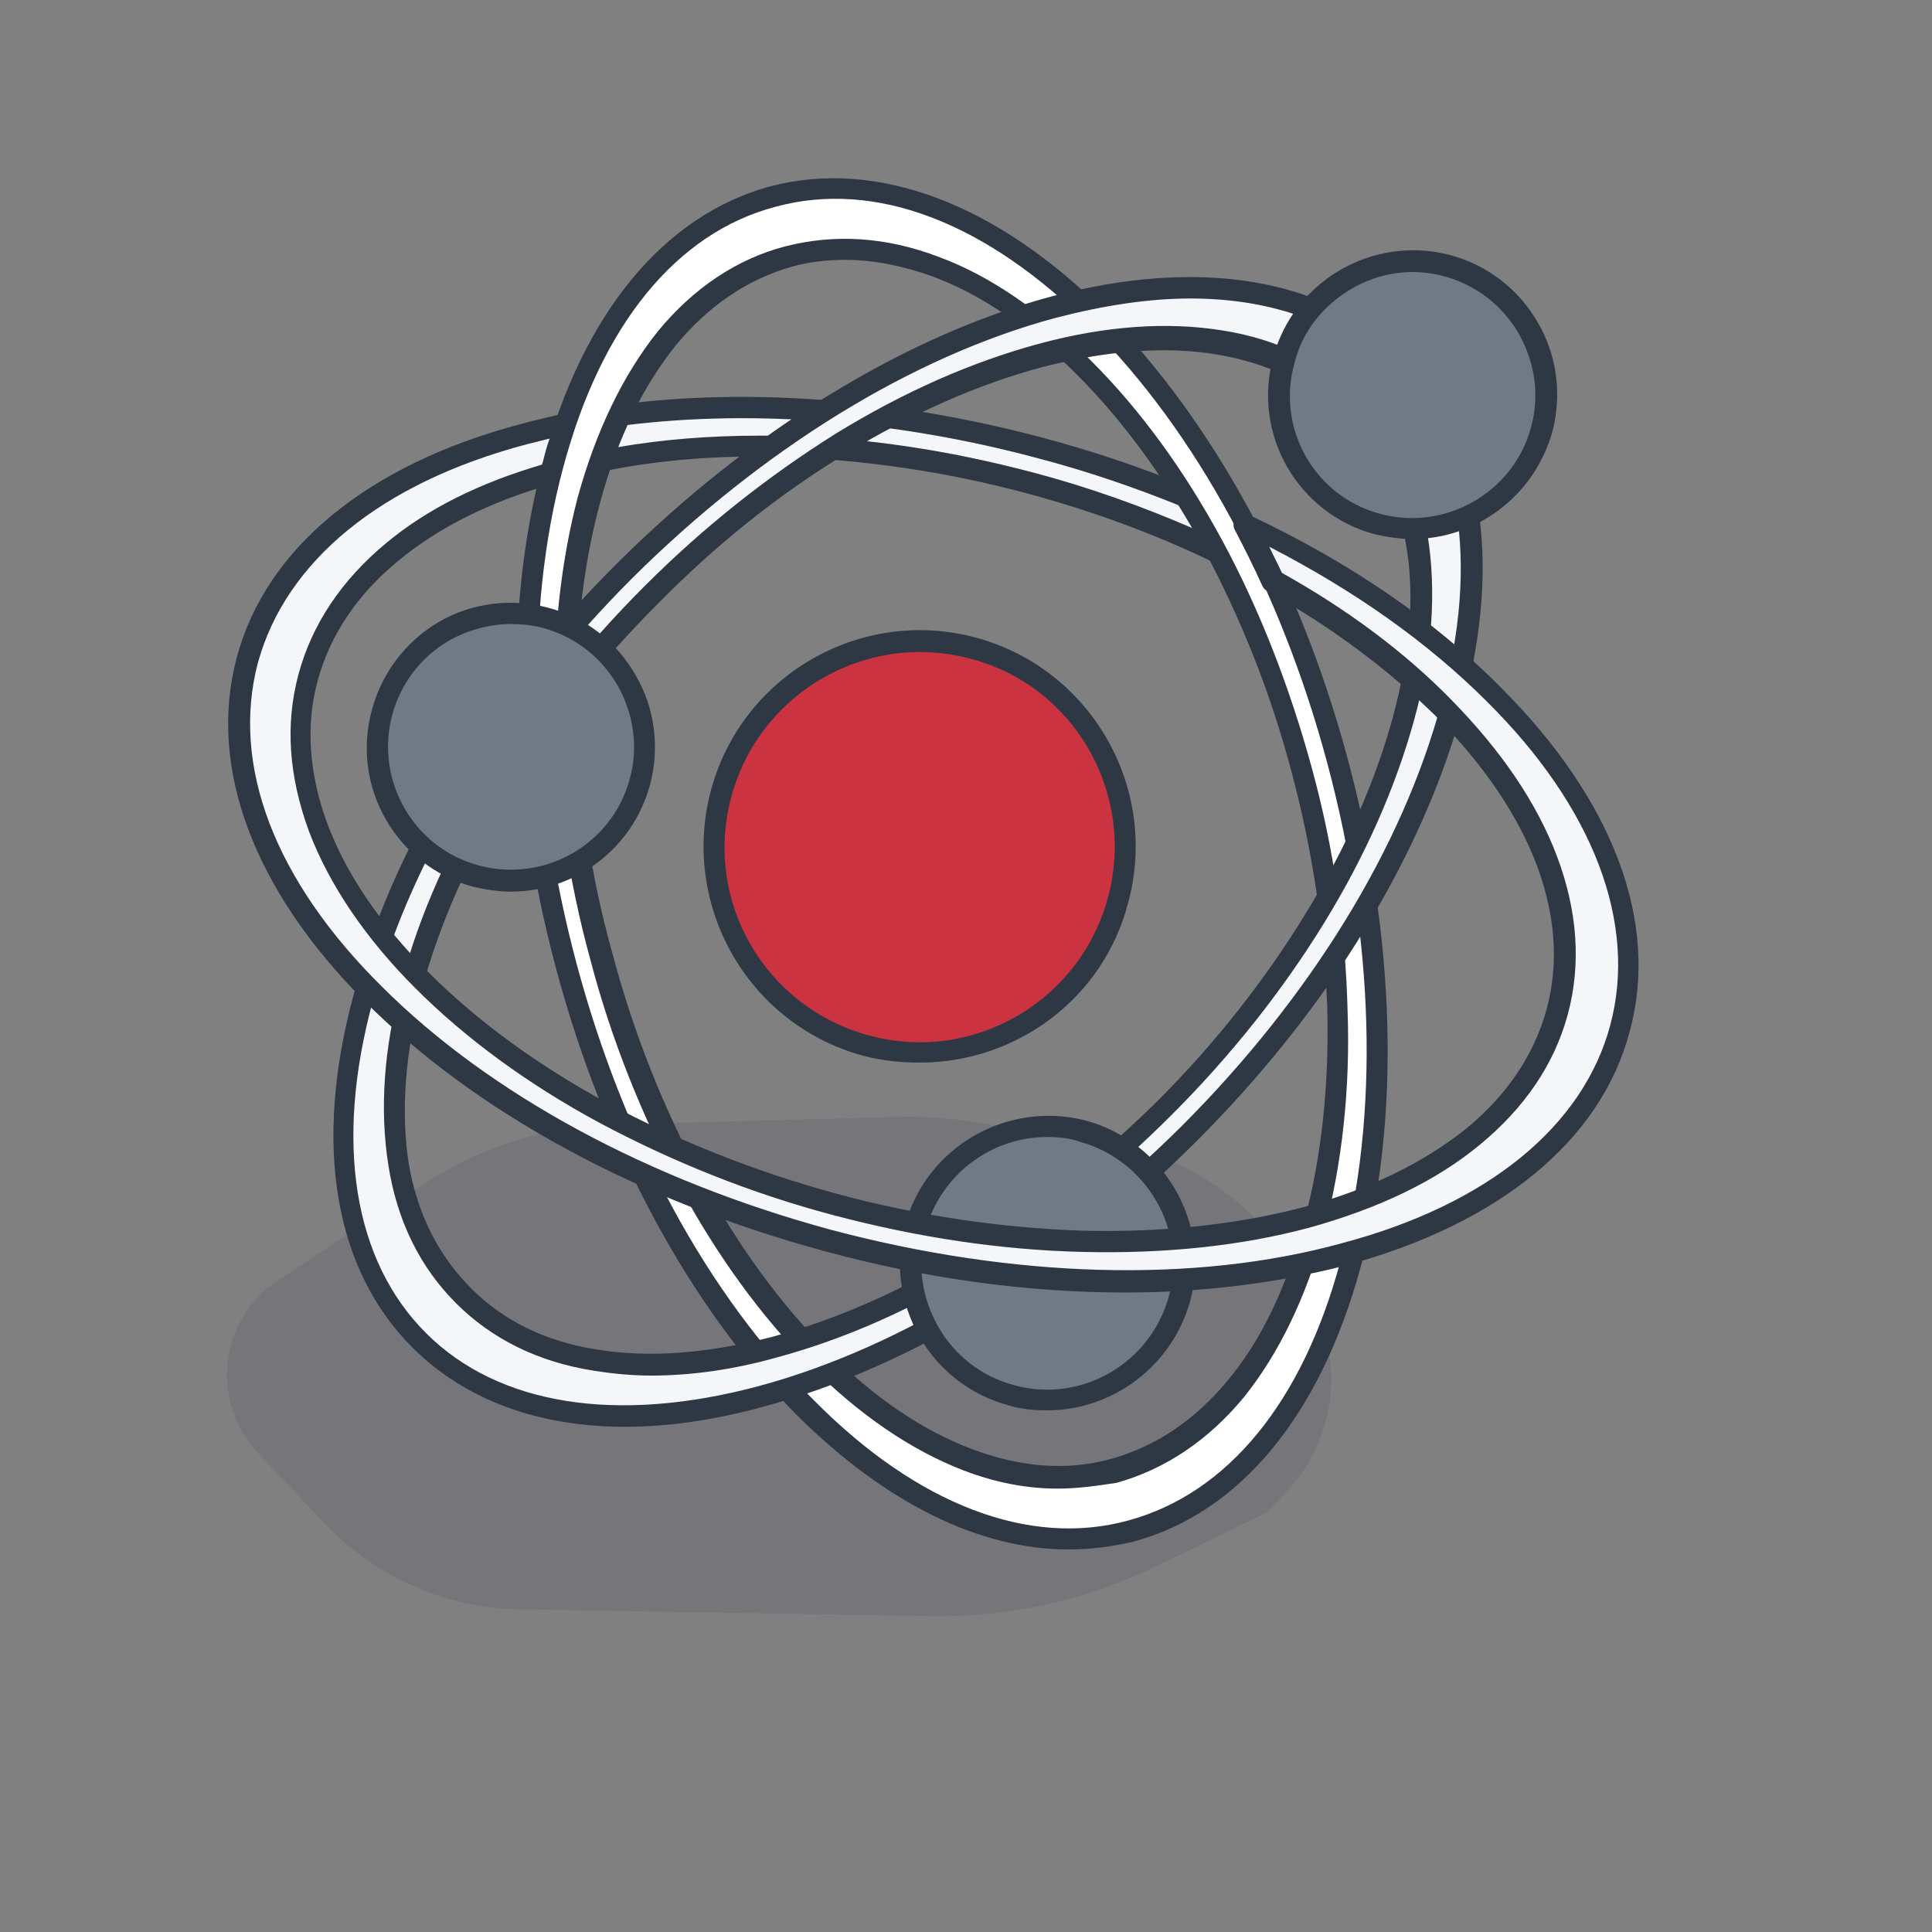 <?xml version="1.0" encoding="UTF-8"?> <!-- Generator: Adobe Illustrator 23.0.3, SVG Export Plug-In . SVG Version: 6.00 Build 0) --> <svg xmlns="http://www.w3.org/2000/svg" xmlns:xlink="http://www.w3.org/1999/xlink" id="Слой_1" x="0px" y="0px" viewBox="0 0 200 200" style="enable-background:new 0 0 200 200;" xml:space="preserve"><rect x="0" y="0" width="200" height="200" fill="#808080" stroke="none"/> <style type="text/css"> .st0{fill-rule:evenodd;clip-rule:evenodd;fill:#3C3958;} .st1{opacity:0.15;fill-rule:evenodd;clip-rule:evenodd;fill:#3C3958;enable-background:new ;} .st2{fill-rule:evenodd;clip-rule:evenodd;fill:#F5F6FA;} .st3{fill-rule:evenodd;clip-rule:evenodd;fill:#2E3844;} .st4{fill-rule:evenodd;clip-rule:evenodd;fill:#CB3340;} .st5{fill-rule:evenodd;clip-rule:evenodd;fill:#FFFFFF;} .st6{fill-rule:evenodd;clip-rule:evenodd;fill:#707985;} </style> <path class="st0" d="M15,127"></path> <path class="st1" d="M96.6,167.3l-42.8-0.7c-7.6-0.1-14.8-3.3-20.1-8.8l-7-7.4c-5-5.3-4-13.8,2-17.8l15-9.9c6-4,13-6.2,20.1-6.3 l30.1-0.8c1.7,0,3.5,0.1,5.2,0.3l15.2,2.3c9.1,1.4,16.9,7.1,20.9,15.4l0.9,1.8c3.1,6.4,1.9,14.1-3.1,19.2l-1.9,2l-12.2,5.9 C112.1,165.7,104.4,167.4,96.6,167.3z"></path> <g> <path class="st2" d="M64.1,43c13.7-1.8,28.9-0.5,43.4,3.4c5.2,1.4,10.3,3.1,15.2,5.1c1,1.6,1.9,3.2,2.8,4.8l0.5,0.9 c-6.2-2.9-12.7-5.3-19.5-7.2c-8.4-2.3-17.1-3.6-25.5-3.8c-6.6-0.2-12.9,0.3-18.9,1.5C62.8,46.1,63.4,44.5,64.1,43z"></path> <path class="st3" d="M78.5,45.1c0.9,0,1.7,0,2.6,0c8.5,0.2,17.1,1.5,25.8,3.8c5.7,1.5,11.3,3.5,16.6,5.8c-0.5-0.8-1-1.7-1.5-2.4 c-4.7-1.9-9.7-3.6-14.7-4.9C92.7,43.5,78,42.4,64.9,44c-0.3,0.8-0.7,1.5-1,2.3C68.5,45.5,73.4,45.1,78.5,45.1L78.5,45.1z M126.1,58.3c-0.2,0-0.3,0-0.5-0.1c-6-2.9-12.5-5.3-19.2-7.1c-8.5-2.3-17-3.5-25.3-3.8c-6.6-0.2-12.9,0.3-18.7,1.5 c-0.3,0.1-0.8-0.1-1-0.3c-0.3-0.3-0.4-0.7-0.2-1.1c0.6-1.8,1.3-3.4,2-4.9c0.2-0.3,0.5-0.6,0.8-0.6c13.6-1.8,28.8-0.6,43.9,3.4 c5.2,1.4,10.4,3.1,15.3,5.2c0.2,0.1,0.4,0.2,0.5,0.4c1,1.6,1.9,3.2,2.8,4.9l0.5,0.9c0.2,0.4,0.2,0.9-0.2,1.3 C126.6,58.2,126.3,58.3,126.1,58.3z"></path> <path class="st4" d="M89.7,108.2c11.4,3,23-3.7,26.1-15.1c3-11.3-3.7-23-15.1-26.1c-11.4-3-23,3.7-26.1,15.1 C71.6,93.5,78.3,105.2,89.7,108.2z"></path> <path class="st3" d="M95.2,67.5c-8.9,0-17.1,6-19.5,15c-2.9,10.8,3.5,21.8,14.3,24.7l0,0c10.7,2.9,21.8-3.5,24.7-14.3 c2.9-10.8-3.5-21.9-14.2-24.7C98.7,67.7,96.9,67.5,95.2,67.5L95.2,67.5z M95.2,110c-1.9,0-3.9-0.2-5.8-0.7 c-11.9-3.2-19-15.5-15.8-27.5c3.2-11.9,15.5-19,27.4-15.8c11.9,3.2,19,15.5,15.8,27.4C114.2,103.5,105.1,110,95.2,110z"></path> <path class="st5" d="M115.3,152.2c-4.7,1.2-9.9,0.9-15.2-1.1c-5.1-1.9-10.3-5.4-15.4-10.5c-5.1-5.1-9.6-11.3-13.3-18.2 c-3.9-7.2-7-15.1-9.2-23.4c-2.2-8.2-3.5-16.6-3.7-24.8c-0.2-7.9,0.6-15.5,2.4-22.5c1.8-6.9,4.6-12.6,8.1-16.8 c3.6-4.4,7.9-7.2,12.6-8.5c4.8-1.2,9.9-0.9,15.2,1.1c5.1,1.9,10.3,5.4,15.4,10.5c5.1,5.1,9.6,11.3,13.3,18.2 c3.9,7.2,7,15.1,9.2,23.4c2.2,8.2,3.5,16.6,3.7,24.8c0.2,7.9-0.6,15.5-2.4,22.4c-1.9,7-4.7,12.6-8.1,16.8 C124.4,148.1,120.1,151,115.3,152.2L115.3,152.2z M58.6,100.1c4.7,17.7,13.4,34.3,24.8,45.7c11.4,11.4,23.4,15.4,33.6,12.7 c10.2-2.8,18.6-12.2,22.8-27.8c4.2-15.6,3.3-34.3-1.4-51.9C133.6,61.1,125,44.4,113.6,33C102.2,21.6,90.2,17.6,80,20.3 c-10.2,2.8-18.6,12.2-22.8,27.8C53,63.7,53.9,82.4,58.6,100.1L58.6,100.1z"></path> <path class="st3" d="M87.5,26.9c-1.9,0-3.7,0.2-5.5,0.7c-4.6,1.3-8.6,4-12,8.1c-3.4,4.2-6.1,9.7-7.9,16.4 c-1.8,6.7-2.6,14.1-2.4,22.1c0.2,8,1.4,16.3,3.7,24.5c2.2,8.3,5.3,16,9.1,23.1c3.8,7,8.2,13.1,13.1,18c4.8,4.8,9.9,8.3,15,10.2 c5,1.9,9.9,2.3,14.5,1c4.6-1.3,8.6-4,12-8.1c3.5-4.2,6.1-9.7,7.9-16.4c1.8-6.7,2.6-14.1,2.4-22.1c-0.3-8-1.5-16.3-3.7-24.5 c-2.2-8.3-5.3-16-9.1-23.1c-3.8-7-8.2-13.1-13.1-18c-4.9-4.9-9.9-8.3-15-10.2C93.4,27.5,90.4,26.9,87.5,26.9L87.5,26.9z M109.5,154.1c-3.2,0-6.4-0.6-9.8-1.9c-5.4-2.1-10.7-5.7-15.8-10.8c-5-5-9.6-11.3-13.5-18.5c-3.9-7.3-7.1-15.2-9.3-23.6 c-2.3-8.4-3.5-16.8-3.7-25c-0.2-8.2,0.6-15.9,2.4-22.8c1.9-6.9,4.7-12.7,8.3-17.2c3.7-4.5,8.2-7.5,13.2-8.8 c5.1-1.3,10.4-1,15.9,1.1c5.4,2,10.7,5.7,15.8,10.8c5.1,5.1,9.6,11.3,13.5,18.5c3.9,7.2,7,15.2,9.3,23.6c2.3,8.4,3.5,16.9,3.7,25.1 c0.3,8.2-0.6,15.9-2.4,22.8c-1.9,6.9-4.7,12.7-8.3,17.2c-3.7,4.5-8.2,7.5-13.2,8.9C113.6,153.8,111.6,154.1,109.5,154.1 L109.5,154.1z M59.7,99.8L59.7,99.8c-4.9-18.3-5.4-36.5-1.4-51.4c3.9-14.7,11.7-24.3,22-27c10.3-2.8,21.8,1.6,32.6,12.4 c10.9,10.9,19.6,26.9,24.5,45.2c4.9,18.3,5.4,36.5,1.4,51.4c-3.9,14.7-11.7,24.2-22,27c-10.2,2.8-21.8-1.6-32.5-12.4 C73.3,134.1,64.6,118.1,59.7,99.8L59.7,99.8z M110.6,160.4c-9.2,0-18.9-4.8-28-13.8c-11.1-11.1-20-27.6-25-46.2c0,0,0,0,0,0 c-5-18.6-5.5-37.3-1.4-52.5c4.1-15.4,12.5-25.6,23.5-28.6c11-2.9,23.4,1.7,34.7,13c11.1,11.2,20.1,27.6,25.1,46.2 c5,18.6,5.5,37.3,1.4,52.5c-4.2,15.5-12.5,25.6-23.6,28.6C115.1,160.1,112.9,160.4,110.6,160.4z"></path> <path class="st2" d="M48,134.2c3.4,3.4,8.1,5.8,13.7,6.7c5.4,0.9,11.6,0.5,18.6-1.4c6.9-1.8,13.9-5,20.7-9.1 c7-4.3,13.6-9.6,19.6-15.6c6-6,11.3-12.7,15.6-19.6c4.1-6.7,7.3-13.7,9.1-20.7c1.9-7,2.3-13.2,1.4-18.6c-0.9-5.6-3.2-10.2-6.7-13.7 c-3.5-3.5-8.1-5.8-13.7-6.7c-5.4-0.9-11.6-0.5-18.6,1.4c-6.9,1.9-13.9,5-20.7,9.1c-6.9,4.3-13.6,9.6-19.6,15.6 c-6,6-11.3,12.7-15.6,19.6c-4.1,6.7-7.3,13.7-9.1,20.7c-1.9,7-2.3,13.2-1.4,18.6C42.2,126.1,44.5,130.7,48,134.2L48,134.2z M123.1,117.4c-12.9,13-28.7,23-44.3,27.2c-15.6,4.2-28,1.6-35.5-5.9c-7.5-7.5-10-19.9-5.8-35.4C41.7,87.7,51.9,71.9,64.8,59 c13-12.9,28.7-23,44.3-27.2c15.6-4.2,27.9-1.7,35.4,5.8c7.5,7.5,10,19.9,5.9,35.5C146.2,88.6,136.1,104.4,123.1,117.4L123.1,117.4z "></path> <path class="st3" d="M48.8,133.4c3.3,3.3,7.7,5.5,13,6.3c5.4,0.9,11.5,0.4,18.1-1.3c6.7-1.8,13.5-4.8,20.4-9 c6.9-4.2,13.4-9.4,19.5-15.4c6-6,11.2-12.6,15.4-19.5c4.2-6.8,7.2-13.7,9-20.3c1.8-6.7,2.3-12.8,1.3-18.1c-0.9-5.3-3-9.7-6.4-13 c-3.4-3.4-7.8-5.5-13.1-6.4c-5.4-0.9-11.5-0.4-18.1,1.3c-6.7,1.8-13.5,4.8-20.4,9c-6.9,4.2-13.4,9.4-19.4,15.5 c-6,6-11.3,12.6-15.4,19.5c-4.2,6.8-7.2,13.7-9,20.3c-1.8,6.7-2.2,12.8-1.4,18.1C43.2,125.7,45.4,130,48.8,133.4L48.8,133.4 L48.8,133.4z M67.4,142.4c-2,0-4-0.2-5.9-0.5c-5.8-0.9-10.6-3.3-14.3-7l0,0c-3.7-3.7-6.1-8.5-7-14.3c-0.9-5.7-0.5-12.1,1.4-19 c1.8-6.9,5-14,9.3-21c4.3-7,9.6-13.7,15.8-19.9c6.2-6.2,12.8-11.4,19.8-15.8c7-4.3,14-7.4,21-9.3c7-1.9,13.4-2.3,19-1.4 c5.8,0.9,10.6,3.3,14.3,7c3.7,3.7,6,8.5,7,14.3c0.9,5.7,0.5,12.1-1.4,19c-1.9,6.9-5,14-9.3,21c-4.3,7-9.6,13.7-15.8,19.9 c-6.2,6.2-12.8,11.5-19.8,15.8c-7,4.3-14,7.4-21,9.3C75.9,141.8,71.5,142.4,67.4,142.4L67.4,142.4z M123.1,117.4L123.1,117.4 L123.1,117.4L123.1,117.4z M123.2,30.9c8.4,0,15.5,2.5,20.5,7.5c7.5,7.5,9.5,19.7,5.5,34.4c-4,14.9-13.5,30.4-26.9,43.8l0,0 c-13.4,13.3-28.9,22.9-43.8,26.9c-14.6,3.9-26.9,2-34.4-5.5c-7.5-7.5-9.5-19.7-5.5-34.4c4-14.9,13.5-30.4,26.9-43.8 c13.4-13.3,28.9-22.9,43.8-26.9C114.3,31.6,119,30.9,123.2,30.9L123.2,30.9z M64.7,147.7c-9,0-16.6-2.8-22-8.2 c-8.1-8.1-10.3-21-6.1-36.5C40.6,87.8,50.3,71.8,64,58.2c13.7-13.6,29.6-23.4,44.8-27.5c15.4-4.1,28.4-1.9,36.5,6.1 c8.1,8.1,10.3,21,6.1,36.5c-4.1,15.2-13.8,31.1-27.5,44.8l0,0c-13.6,13.6-29.5,23.4-44.8,27.5C74,147,69.2,147.7,64.7,147.7z"></path> <path class="st6" d="M142.6,54.3c7.4,2,14.9-2.4,16.9-9.8c2-7.4-2.4-14.9-9.8-16.9c-7.4-2-14.9,2.4-16.9,9.8 C130.9,44.7,135.2,52.3,142.6,54.3z"></path> <path class="st3" d="M142.9,53.2c6.7,1.8,13.8-2.2,15.6-9c0.9-3.3,0.4-6.7-1.3-9.7c-1.7-2.9-4.4-5-7.7-5.9 c-3.3-0.9-6.7-0.4-9.6,1.3c-2.9,1.7-5.1,4.4-5.9,7.7C132.1,44.4,136.1,51.4,142.9,53.2L142.9,53.2L142.9,53.2z M146.2,55.8 c-1.3,0-2.6-0.2-3.9-0.5l0,0c-7.9-2.1-12.7-10.3-10.5-18.3c2.1-7.9,10.3-12.7,18.3-10.6c3.8,1,7.1,3.5,9.1,7 c2,3.4,2.5,7.5,1.5,11.3C158.8,51.4,152.8,55.8,146.2,55.8z"></path> <path class="st6" d="M49.3,90.7c7.4,2,15-2.4,16.9-9.8c2-7.4-2.4-14.9-9.8-16.9c-7.4-2-14.9,2.4-16.9,9.8 C37.6,81.1,41.9,88.7,49.3,90.7z"></path> <path class="st3" d="M52.9,64.6c-2.2,0-4.4,0.6-6.4,1.7c-2.9,1.7-5,4.4-5.9,7.7c-1.8,6.8,2.2,13.8,9,15.6c6.8,1.8,13.8-2.2,15.6-9 c0.9-3.3,0.4-6.7-1.3-9.7c-1.7-2.9-4.4-5-7.7-5.9C55.1,64.7,53.9,64.6,52.9,64.6L52.9,64.6z M52.9,92.3c-1.3,0-2.6-0.2-3.9-0.5 c-7.9-2.1-12.7-10.3-10.5-18.3c1-3.8,3.5-7.1,6.9-9.1c3.4-2,7.5-2.5,11.3-1.5c3.9,1,7.1,3.5,9.1,7c2,3.4,2.5,7.5,1.5,11.3 C65.5,87.9,59.5,92.3,52.9,92.3z"></path> <path class="st6" d="M104.8,144.4c7.5,2,15.3-2.4,17.3-10c2-7.6-2.4-15.3-10-17.4c-7.5-2-15.3,2.5-17.3,10 C92.7,134.6,97.2,142.4,104.8,144.4z"></path> <path class="st3" d="M108.4,117.7c-5.7,0-11,3.8-12.6,9.7c-0.9,3.3-0.4,6.9,1.3,9.9c1.7,3,4.5,5.2,7.9,6.1l0,0 c7,1.9,14.1-2.3,16-9.2c1.9-6.9-2.3-14.1-9.2-16C110.7,117.8,109.5,117.7,108.4,117.7L108.4,117.7z M108.4,146 c-1.3,0-2.6-0.1-3.9-0.5l0,0c-3.9-1-7.3-3.6-9.3-7.1c-2-3.5-2.6-7.7-1.5-11.6c2.2-8.1,10.6-12.9,18.7-10.8 c8.1,2.2,13,10.6,10.8,18.7C121.3,141.5,115.1,146,108.4,146z"></path> <path class="st2" d="M85.6,128.4c-18.2-4.9-35.3-13.7-47-25.5c-11.7-11.7-15.9-24.1-13-34.6c2.8-10.5,12.6-19.1,28.6-23.4 c1.4-0.4,2.9-0.7,4.4-1c-0.5,1.3-0.9,2.8-1.3,4.2c-0.1,0.3-0.2,0.6-0.2,0.9c-6.7,1.9-12.2,4.7-16.3,8c-4.5,3.7-7.4,8.1-8.7,13 c-1.3,4.8-1,10.2,1.1,15.6c2,5.3,5.5,10.6,10.8,15.9c5.2,5.3,11.7,9.8,18.8,13.7c7.4,4,15.6,7.2,24,9.5c8.4,2.3,17.1,3.6,25.5,3.8 c8.1,0.2,16-0.6,23.1-2.5c7.2-1.9,12.9-4.8,17.3-8.3c4.5-3.7,7.4-8.1,8.7-13c1.3-4.9,1-10.2-1.1-15.6c-2-5.2-5.6-10.6-10.8-15.9 c-5-4.9-10.9-9.3-17.6-13.1c-0.9-2-1.9-4-2.9-6c9.9,4.7,18.8,10.7,25.8,17.7c11.7,11.7,15.9,24.1,13,34.6 c-2.8,10.5-12.6,19.1-28.6,23.5C123,134.2,103.8,133.3,85.6,128.4z"></path> <path class="st3" d="M56.9,45.4c-0.8,0.2-1.6,0.4-2.4,0.6c-15.1,4-24.9,12.1-27.8,22.6c-2.8,10.6,1.7,22.5,12.8,33.5 c11.2,11.2,27.7,20.1,46.5,25.2c18.8,5,37.6,5.6,52.9,1.4c15.1-4,25-12.1,27.8-22.6c2.8-10.5-1.7-22.5-12.8-33.5 c-6.1-6.1-13.6-11.4-22.5-16c0.4,0.9,0.9,1.8,1.3,2.7c6.8,3.8,12.7,8.2,17.5,13.1c5.2,5.3,8.9,10.7,11,16.3 c2.1,5.6,2.5,11.1,1.1,16.3c-1.4,5.2-4.5,9.7-9.1,13.5c-4.6,3.8-10.5,6.6-17.7,8.6c-7.1,1.9-15,2.7-23.4,2.5 c-8.5-0.2-17.1-1.5-25.8-3.8c-8.7-2.3-16.8-5.6-24.3-9.6c-7.4-4-13.8-8.7-19-13.9c-5.2-5.2-8.9-10.7-11-16.2 c-2.1-5.7-2.5-11.1-1.1-16.3c1.4-5.2,4.5-9.8,9.1-13.6c4.2-3.5,9.6-6.2,16.1-8.1l0.1-0.3C56.4,47,56.6,46.2,56.9,45.4L56.9,45.4z M116.5,133.8c-10,0-20.6-1.4-31.2-4.3c-19.2-5.2-36-14.3-47.5-25.8C26.2,92.1,21.5,79.4,24.5,68.1c3-11.3,13.5-20,29.4-24.2 c1.4-0.4,2.9-0.7,4.4-1.1c0.4-0.1,0.8,0.1,1,0.4c0.3,0.3,0.3,0.7,0.2,1.1c-0.4,1.3-0.9,2.7-1.3,4.1l-0.2,0.9 c-0.1,0.4-0.4,0.7-0.8,0.8c-6.4,1.8-11.8,4.5-15.9,7.9c-4.3,3.5-7.1,7.7-8.4,12.4c-1.3,4.7-0.9,9.8,1,14.9 c2,5.3,5.5,10.4,10.5,15.4c5,5,11.3,9.6,18.5,13.5c7.3,3.9,15.3,7.1,23.8,9.4c8.5,2.3,17,3.5,25.3,3.8c8.2,0.2,15.9-0.6,22.8-2.4 c6.8-1.8,12.5-4.6,16.9-8.1c4.3-3.5,7.1-7.7,8.4-12.4c1.3-4.8,0.9-9.8-1-14.9c-2-5.3-5.5-10.4-10.5-15.5 c-4.8-4.7-10.6-9.1-17.4-12.9c-0.2-0.1-0.4-0.3-0.5-0.5c-0.9-2-1.9-4-2.9-5.9c-0.2-0.4-0.1-0.9,0.2-1.3c0.3-0.3,0.8-0.4,1.3-0.2 c10.4,4.9,19.2,10.9,26.1,17.9c11.6,11.6,16.4,24.3,13.3,35.6c-3,11.3-13.5,19.9-29.4,24.2C132.3,132.8,124.6,133.8,116.5,133.8z"></path> </g> </svg> 